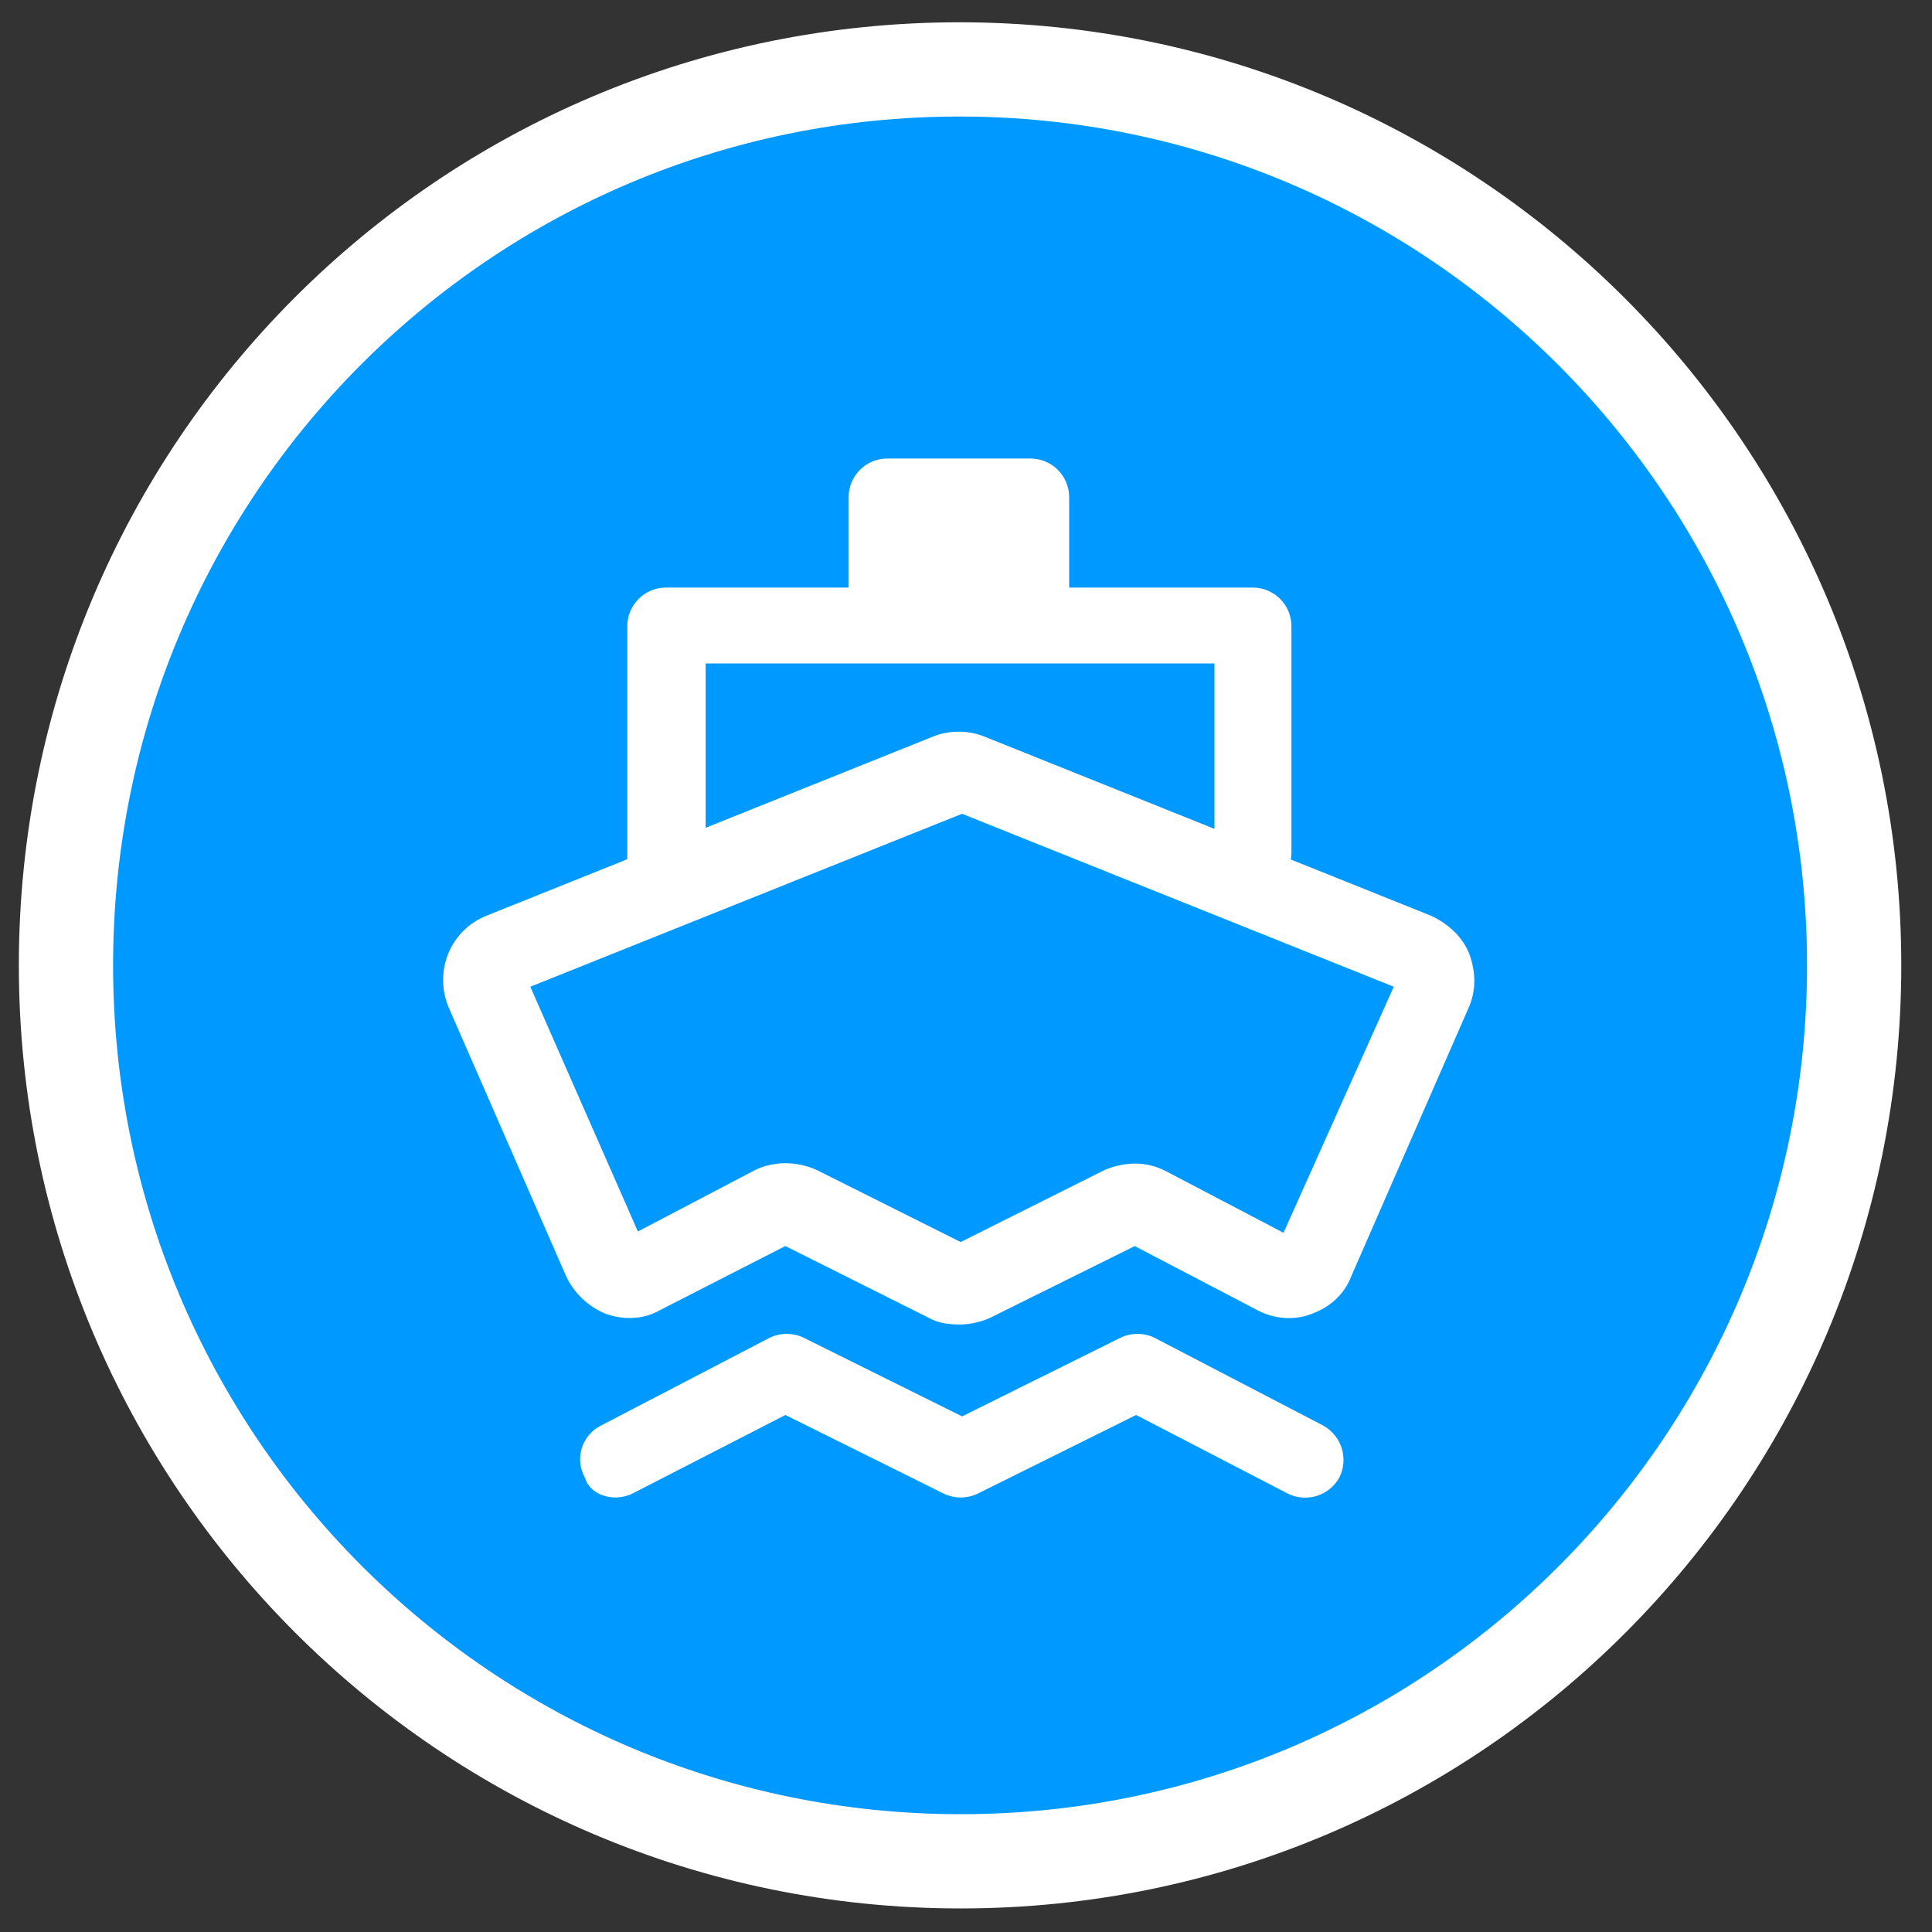 <svg width="41" height="41" viewBox="0 0 41 41" fill="none" xmlns="http://www.w3.org/2000/svg">
<rect x="0" y="0" width="41" height="41" fill="#333333" stroke="none"/>
<path d="M20.388 39.5C9.891 39.5 1.4 30.974 1.4 20.487C1.4 9.97 9.875 1.473 20.36 1.473C30.846 1.473 39.348 10 39.348 20.486C39.348 30.975 30.883 39.5 20.388 39.5Z" fill="#0099FF" stroke="white" stroke-width="2"/>
<path d="M24.08 24.693C23.857 24.696 23.636 24.744 23.432 24.834L20.387 26.358L17.342 24.834C16.919 24.636 16.412 24.636 16.017 24.834L13.537 26.134L11.254 20.94L20.416 17.27L29.578 20.94L27.238 26.162L24.758 24.862C24.55 24.75 24.317 24.691 24.081 24.692L24.08 24.693ZM20.36 28.109C20.583 28.106 20.803 28.058 21.008 27.968L24.081 26.444L26.674 27.799C27.041 27.997 27.474 28.025 27.83 27.884C28.225 27.744 28.535 27.461 28.676 27.084L31.156 21.41C31.326 21.043 31.326 20.648 31.184 20.253C31.044 19.886 30.734 19.603 30.367 19.433L20.895 15.633C20.542 15.492 20.149 15.492 19.796 15.633L10.324 19.433C10.139 19.507 9.971 19.617 9.83 19.758C9.69 19.899 9.579 20.067 9.506 20.252C9.434 20.437 9.399 20.635 9.404 20.833C9.409 21.032 9.453 21.228 9.534 21.409L12.014 27.083C12.185 27.447 12.487 27.732 12.86 27.883C13.255 28.023 13.678 27.996 14.016 27.798L16.666 26.443L19.711 27.967C19.908 28.08 20.134 28.107 20.359 28.107L20.36 28.109ZM13.058 31.779C13.185 31.778 13.31 31.749 13.425 31.694L16.667 30.028L20.022 31.694C20.248 31.807 20.529 31.807 20.755 31.694L24.11 30.028L27.324 31.694C27.515 31.79 27.737 31.809 27.942 31.746C28.146 31.683 28.319 31.543 28.423 31.355C28.62 30.96 28.479 30.48 28.085 30.255L24.505 28.392C24.279 28.279 23.998 28.279 23.772 28.392L20.417 30.058L17.062 28.392C16.836 28.279 16.555 28.279 16.329 28.392L12.749 30.255C12.653 30.304 12.568 30.371 12.499 30.453C12.43 30.535 12.378 30.631 12.346 30.733C12.315 30.836 12.304 30.944 12.315 31.051C12.326 31.157 12.359 31.261 12.411 31.355C12.496 31.637 12.778 31.778 13.059 31.778L13.058 31.779Z" fill="white"/>
<path d="M14.158 19.3C14.375 19.299 14.582 19.213 14.736 19.059C14.889 18.906 14.975 18.698 14.975 18.481V14.08H25.772V18.088C25.772 18.305 25.858 18.513 26.012 18.666C26.165 18.82 26.372 18.906 26.589 18.907C26.806 18.906 27.013 18.82 27.166 18.666C27.32 18.513 27.406 18.305 27.406 18.088V13.288C27.406 13.071 27.32 12.863 27.166 12.71C27.013 12.556 26.806 12.47 26.589 12.469H14.13C13.913 12.47 13.705 12.556 13.552 12.71C13.399 12.863 13.312 13.071 13.312 13.288V18.51C13.329 18.723 13.426 18.922 13.582 19.069C13.739 19.215 13.944 19.297 14.158 19.3V19.3Z" fill="white"/>
<path d="M21.882 12.837V10.579H18.838V13.007" fill="white"/>
<path d="M18.837 13.825C19.054 13.824 19.261 13.738 19.414 13.584C19.567 13.431 19.654 13.223 19.654 13.006V11.37H21.054V12.81C21.054 13.027 21.14 13.235 21.293 13.388C21.446 13.542 21.654 13.628 21.871 13.629C22.088 13.629 22.296 13.542 22.449 13.389C22.602 13.235 22.689 13.027 22.689 12.81V10.55C22.689 10.333 22.602 10.125 22.449 9.972C22.296 9.818 22.088 9.732 21.871 9.731H18.826C18.609 9.732 18.401 9.818 18.248 9.972C18.095 10.125 18.009 10.333 18.009 10.55V12.978C18.037 13.458 18.375 13.825 18.826 13.825H18.837Z" fill="white"/>
</svg>
